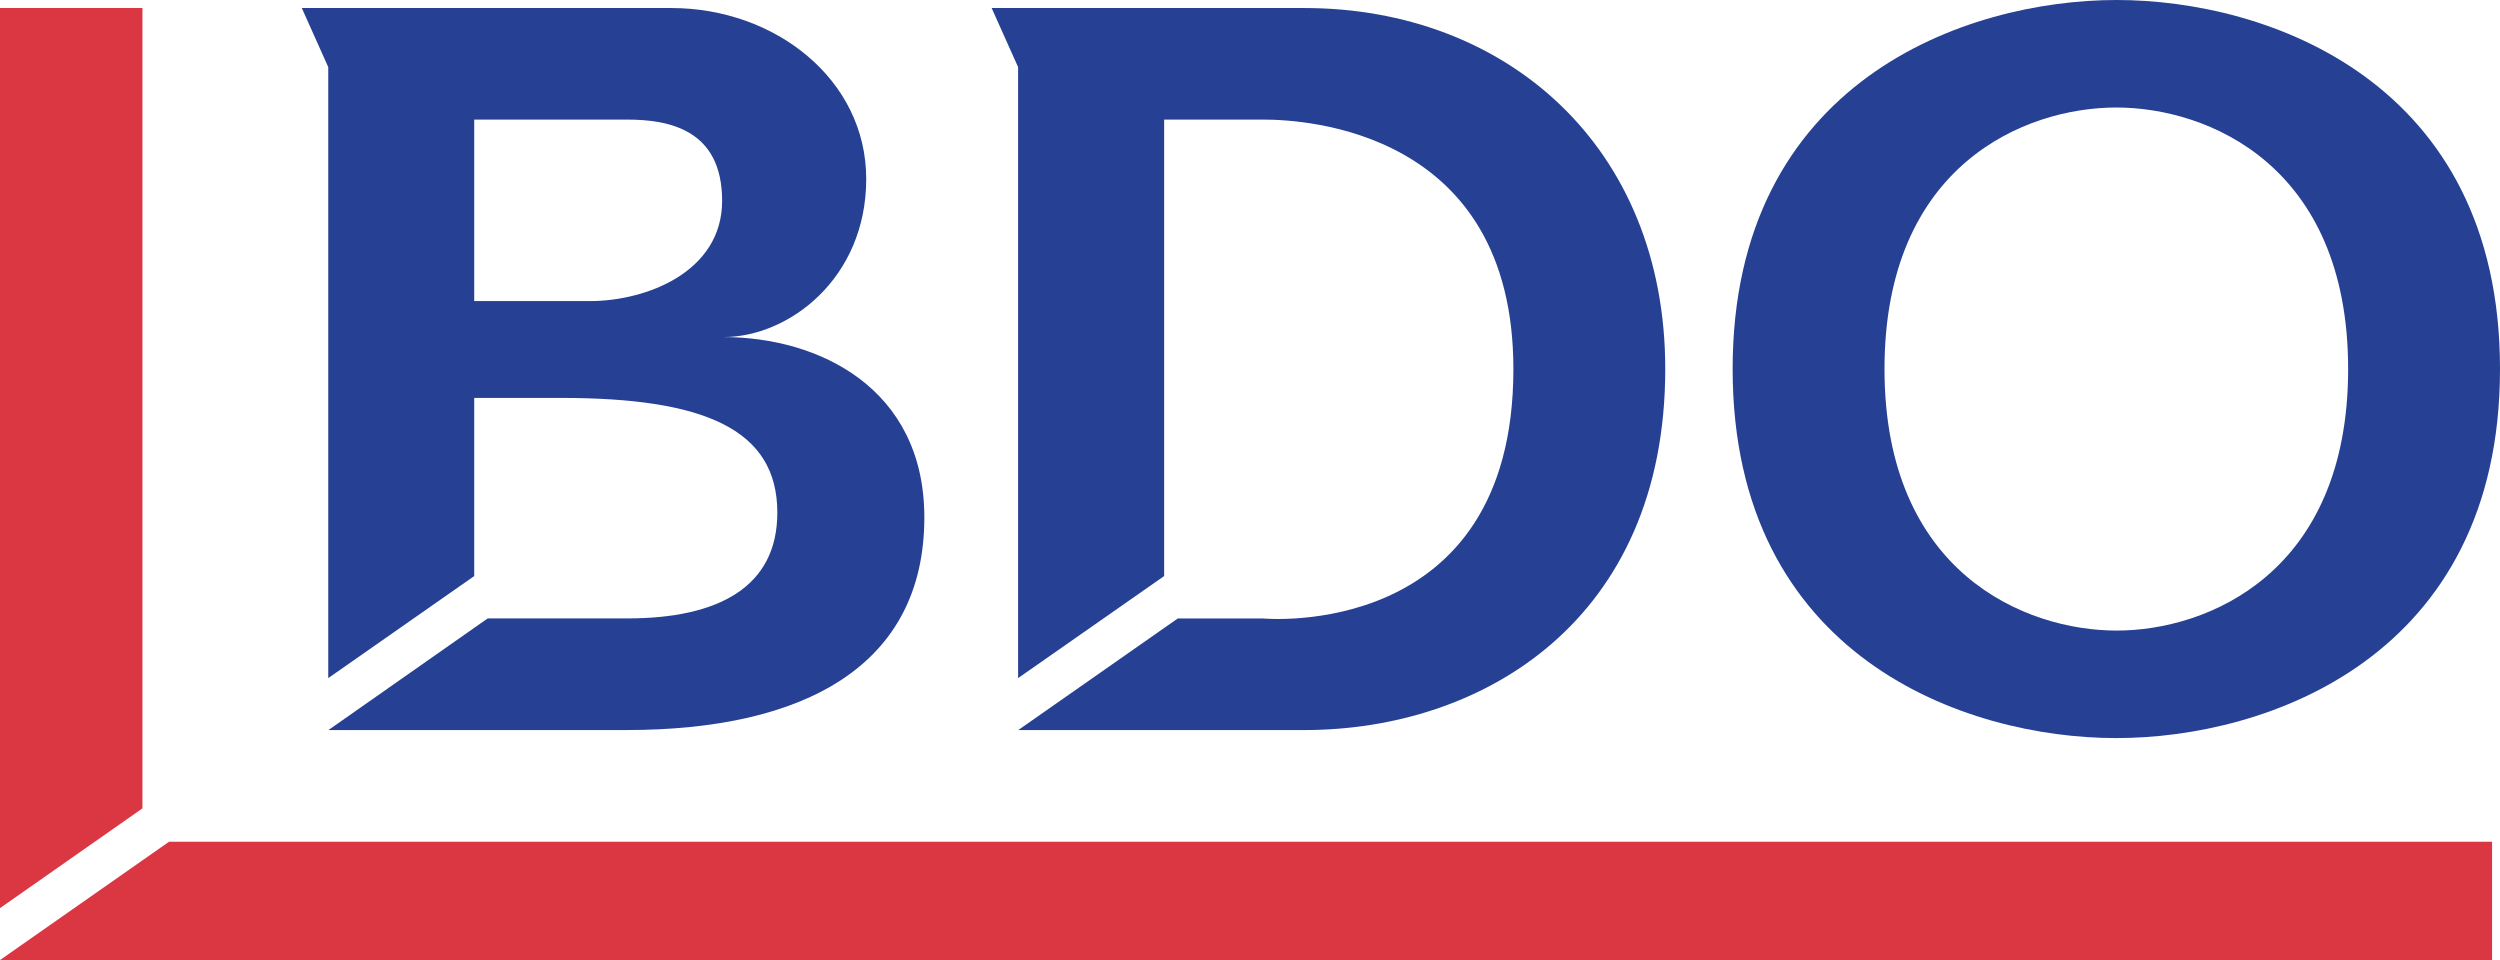 <?xml version="1.0"?>
<svg xmlns="http://www.w3.org/2000/svg" id="Layer_1" data-name="Layer 1" width="283.47" height="108.86" viewBox="0 0 283.47 108.86"><defs><style>.cls-1{fill:none;}.cls-2{fill:#264194;}.cls-3{fill:#db3742;}</style></defs><title>bdo</title><polygon class="cls-1" points="37.23 82.78 37.24 82.78 37.24 82.78 37.23 82.78"/><polygon class="cls-2" points="115.46 82.78 115.46 82.78 115.46 82.78 115.46 82.78"/><path class="cls-2" d="M53.77,45.12h9.87c16.23,0,24.5,3.55,24.5,13,0,8.42-6.64,12-17,12H55.3L37.24,82.78H71c20.2,0,33.81-7.28,33.81-24.11,0-14.68-12-20.45-22.79-20.45,7.43,0,16.2-6.65,16.2-17.93S87.88.91,76.12.91H34.22l3,6.7V76.89L53.77,65.32Zm0-31.56H71.1c4.76,0,10.78,1.13,10.78,9.21s-8.61,11.37-15,11.37H53.77Z"/><path class="cls-2" d="M132,13.56h11.26c4.65,0,28.34,1.17,28.34,28.29,0,30.93-28.34,28.28-28.34,28.28h-9.72L115.46,82.78H147.9c20.2,0,40.92-12.43,40.92-40.94C188.82,16.57,170.73.91,147.9.91H112.44l3,6.7V76.89L132,65.32Z"/><path class="cls-2" d="M196.46,41.84c0,32.67,26.4,41.85,43.5,41.85s43.51-9.18,43.51-41.85S257.07,0,240,0,196.46,9.18,196.46,41.84Zm17.22,0c0-23.15,15.95-29.65,26.28-29.65s26.29,6.5,26.29,29.65S250.3,71.5,240,71.5,213.68,65,213.68,41.84Z"/><polygon class="cls-3" points="0 0.91 0 102.97 16.15 91.66 16.15 0.91 0 0.91"/><polygon class="cls-3" points="19.17 95.44 0 108.86 282.57 108.86 282.57 95.44 19.17 95.44"/></svg>
